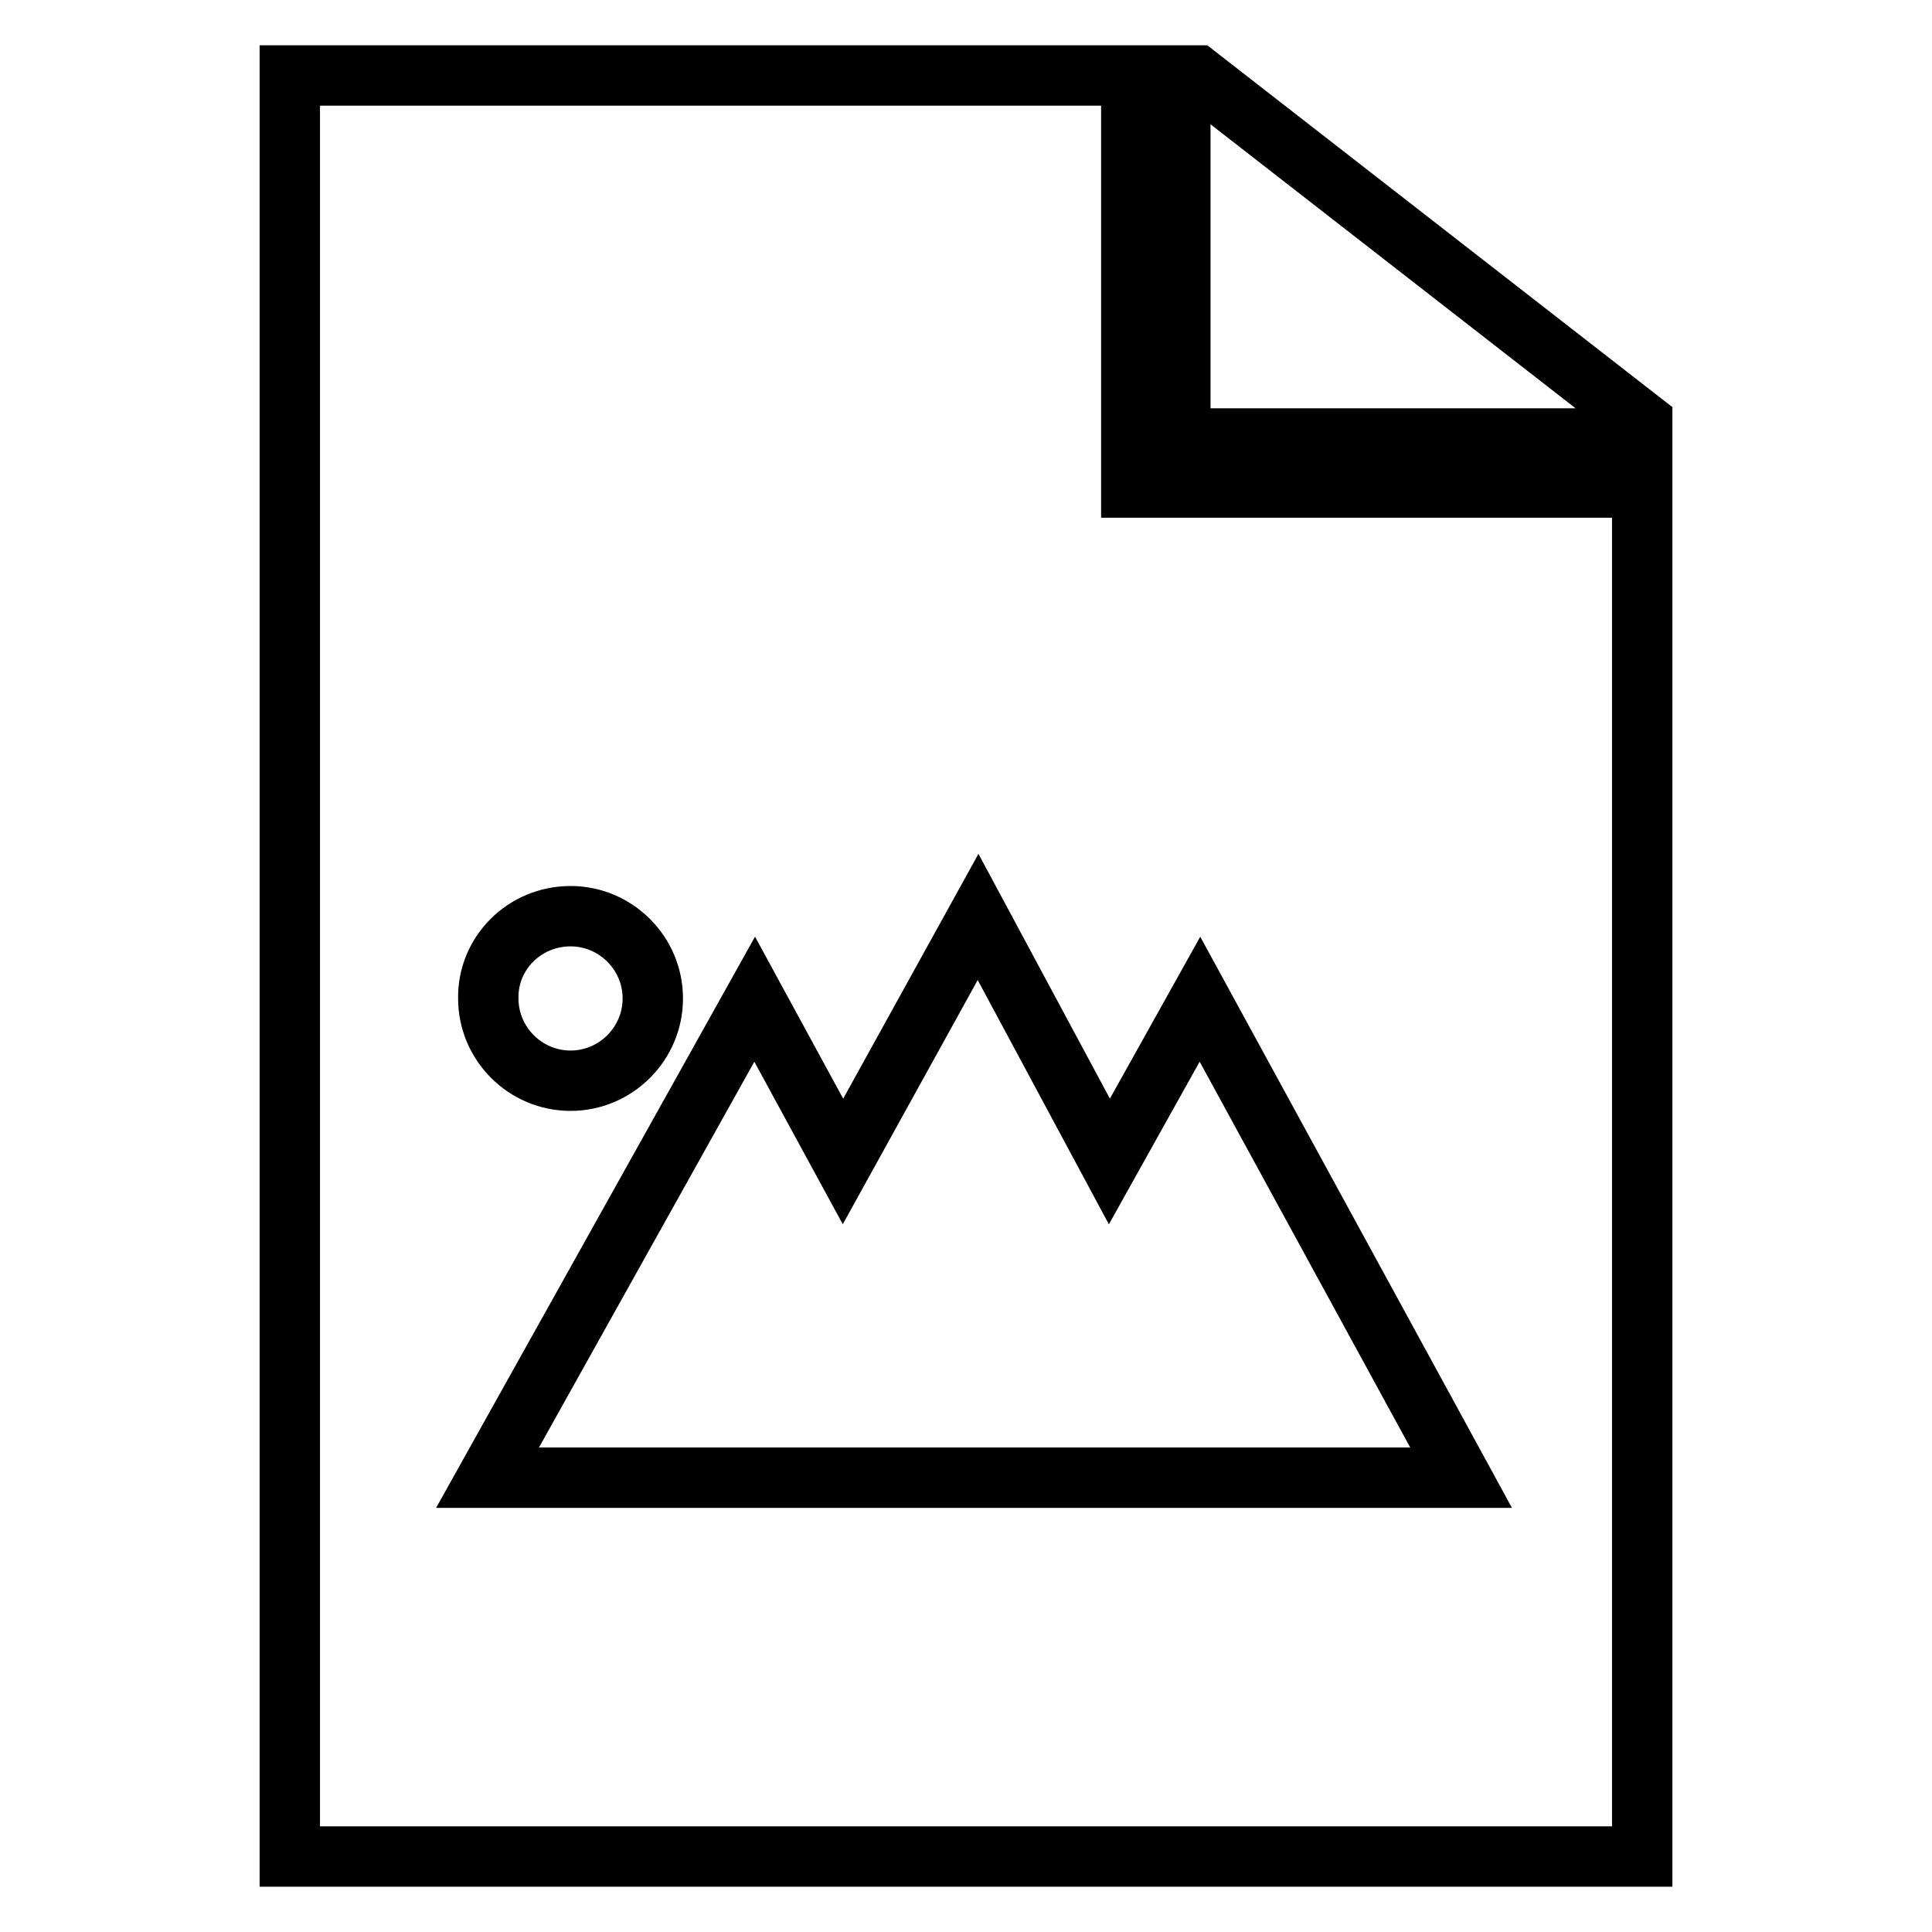 <?xml version="1.0" encoding="utf-8"?>
<!-- Svg Vector Icons : http://www.onlinewebfonts.com/icon -->
<!DOCTYPE svg PUBLIC "-//W3C//DTD SVG 1.1//EN" "http://www.w3.org/Graphics/SVG/1.1/DTD/svg11.dtd">
<svg version="1.1" xmlns="http://www.w3.org/2000/svg" xmlns:xlink="http://www.w3.org/1999/xlink" x="0px" y="0px" viewBox="0 0 256 256" enable-background="new 0 0 256 256" xml:space="preserve">
<g> <path stroke-width="8" fill-opacity="0" stroke="#000000"  d="M158.6,10h-2.2v48.1h61.2v-2.2L158.6,10z M149.9,10H38.4v236h179.2V64.6h-67.7V10z M75.6,121.4 c6,0,10.9,4.9,10.9,10.9c0,6-4.9,10.9-10.9,10.9s-10.9-4.9-10.9-10.9C64.6,126.3,69.5,121.4,75.6,121.4z M159,132.4l34.6,63.4H64.6 l35.4-63.4l11.7,21.5l17.9-32.4l17.4,32.4L159,132.4z"/></g>
</svg>